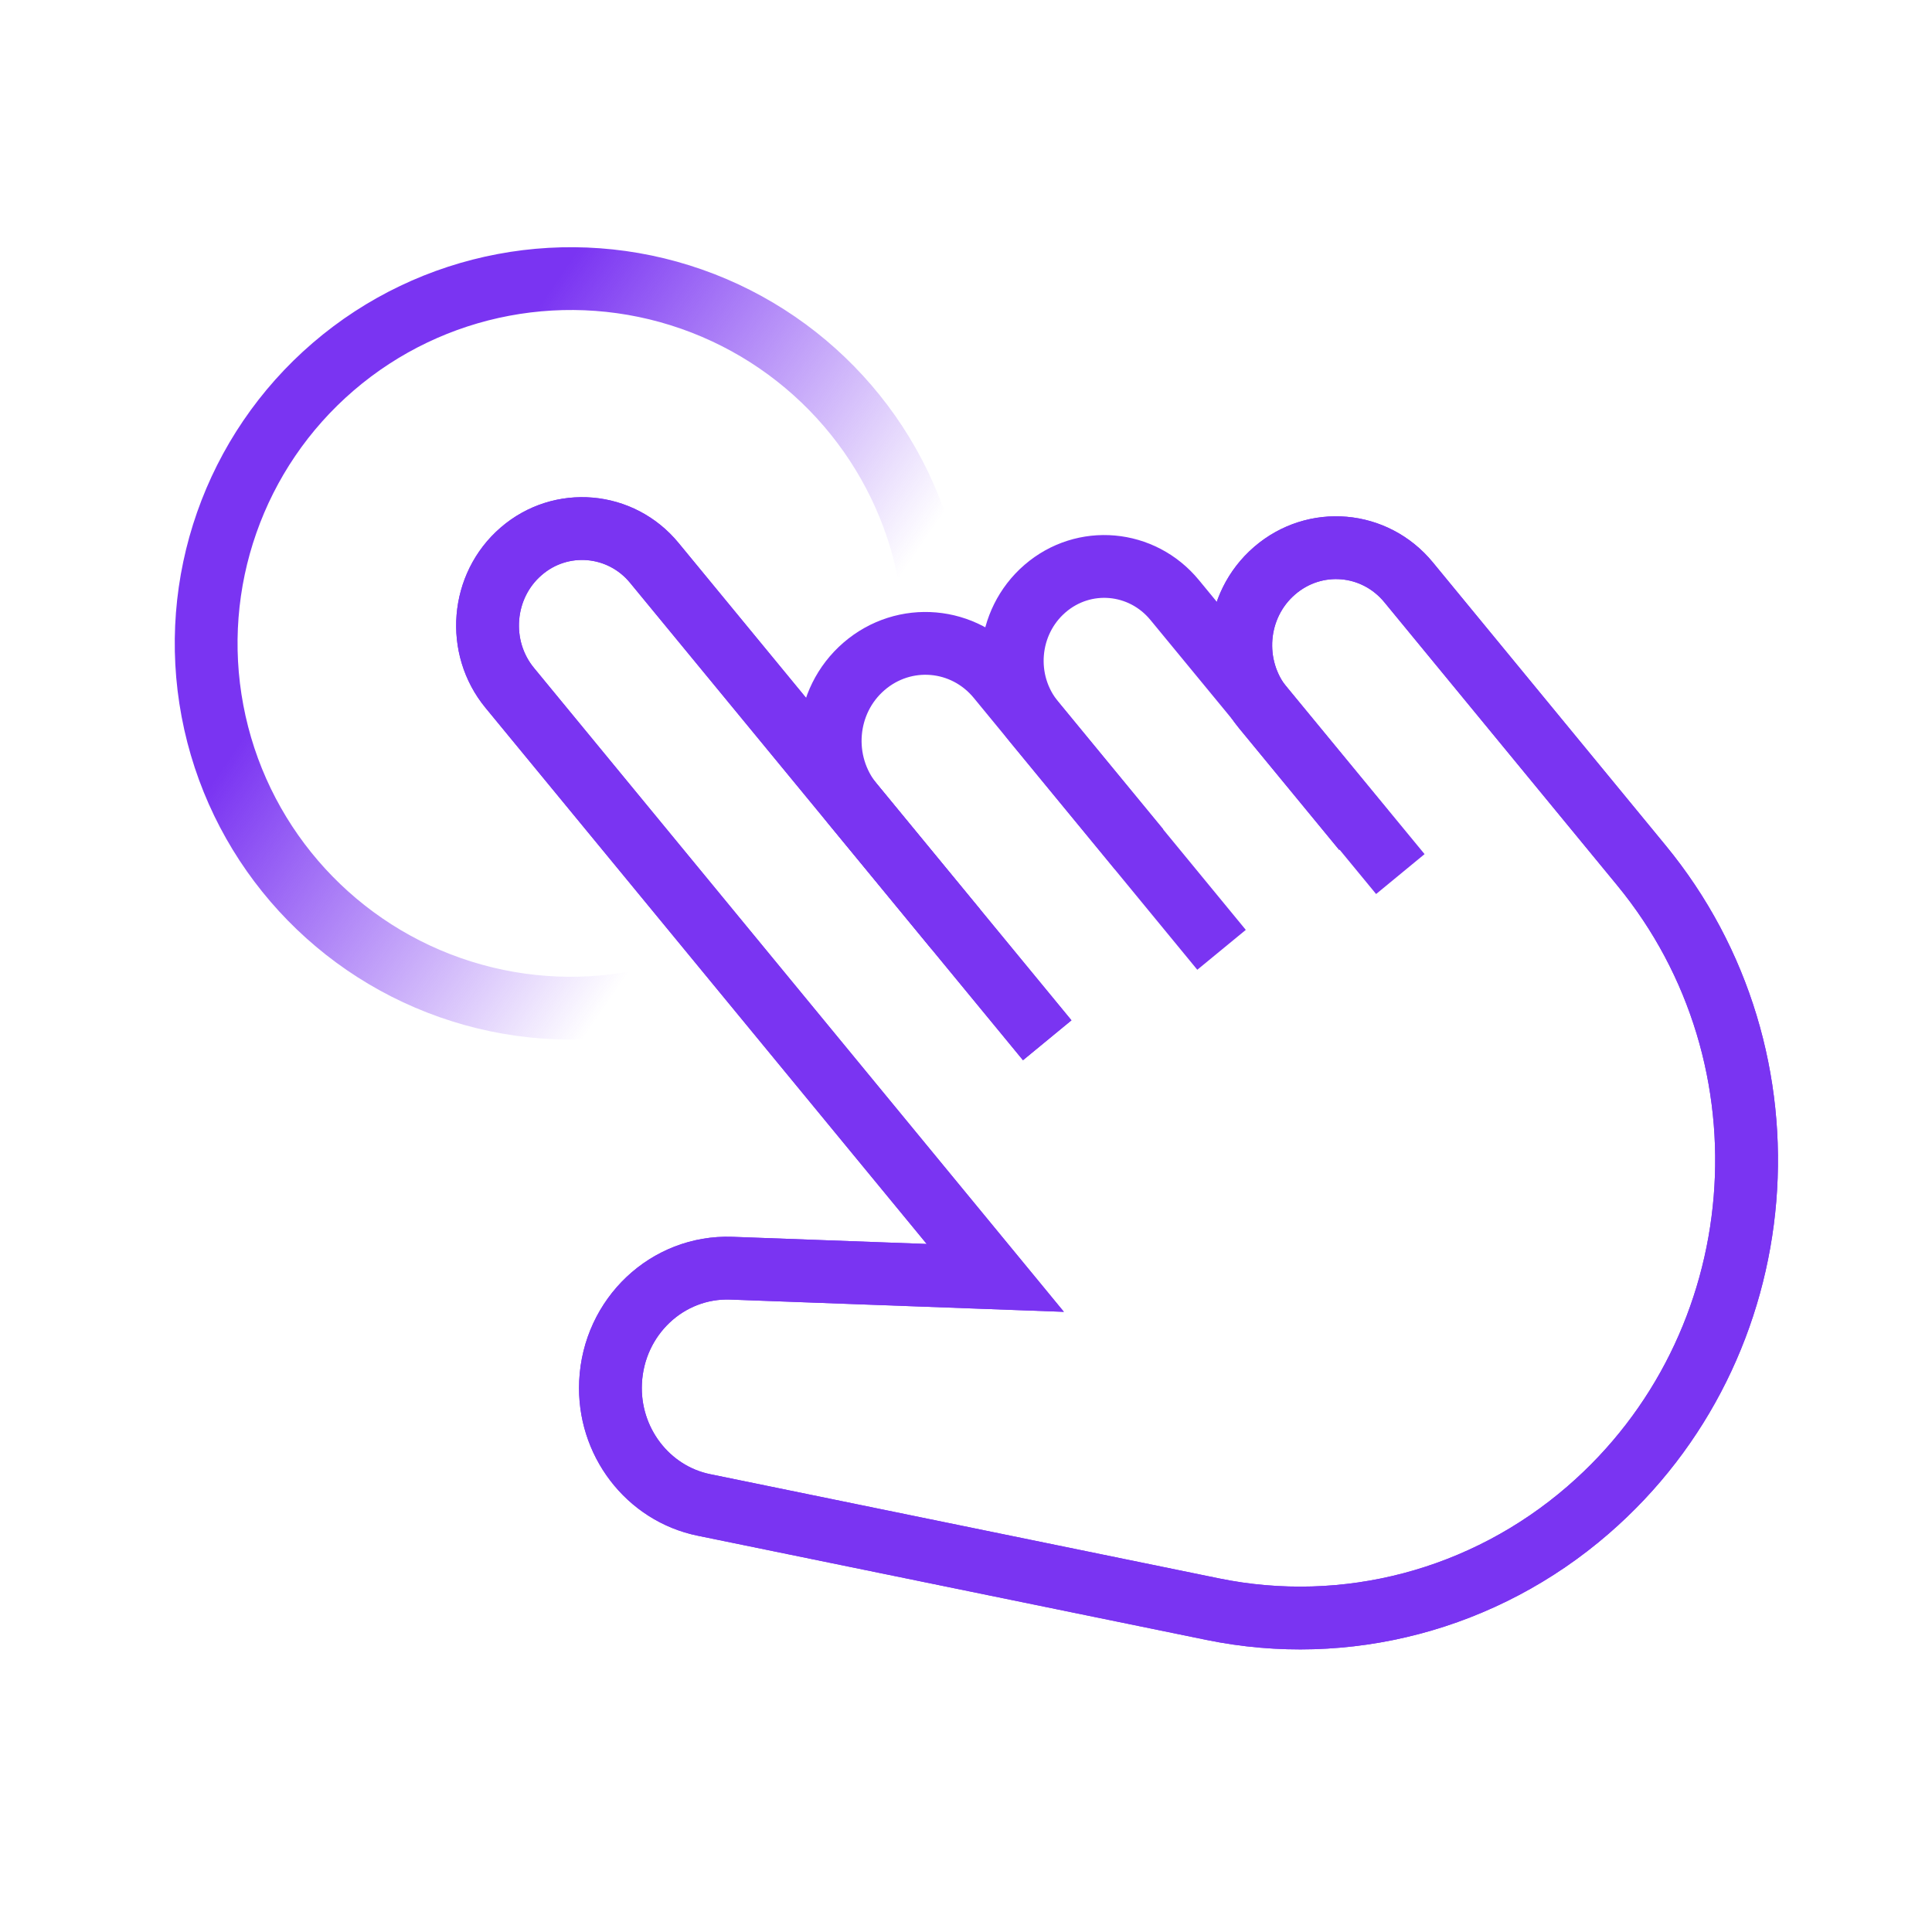 <svg width="48" height="48" viewBox="0 0 48 48" fill="none" xmlns="http://www.w3.org/2000/svg">
<path d="M26.018 25.845L16.259 13.988C15.425 12.97 13.935 12.843 12.948 13.698C11.955 14.554 11.831 16.081 12.666 17.092L24.728 31.749L18.169 31.508C16.583 31.452 15.245 32.71 15.169 34.344C15.1 35.807 16.093 37.108 17.494 37.391L30.129 39.979C33.439 40.657 36.874 39.752 39.453 37.518C44.136 33.467 44.73 26.297 40.778 21.497L34.998 14.469C34.157 13.444 32.667 13.316 31.667 14.179C30.667 15.042 30.543 16.569 31.384 17.594L33.874 20.62" stroke="#7A34F2" stroke-width="1.56"/>
<path d="M26.018 25.845L16.259 13.988C15.425 12.97 13.935 12.843 12.948 13.698C11.955 14.554 11.831 16.081 12.666 17.092L24.728 31.749L18.169 31.508C16.583 31.452 15.245 32.71 15.169 34.344C15.1 35.807 16.093 37.108 17.494 37.391L30.129 39.979C33.439 40.657 36.874 39.752 39.453 37.518C44.136 33.467 44.73 26.297 40.778 21.497L34.998 14.469C34.157 13.444 32.667 13.316 31.667 14.179C30.667 15.042 30.543 16.569 31.384 17.594L33.874 20.62" stroke="#7A34F2" stroke-width="1.56"/>
<path d="M23.749 23.089L21.184 19.971C20.342 18.946 20.466 17.419 21.466 16.556C22.466 15.693 23.956 15.821 24.797 16.846L30.349 23.598" stroke="#7A34F2" stroke-width="1.56"/>
<path d="M28.301 21.101L25.687 17.926C24.873 16.936 24.997 15.459 25.963 14.624C26.929 13.79 28.37 13.918 29.184 14.907L34.791 21.716" stroke="#7A34F2" stroke-width="1.56"/>
<circle cx="14.185" cy="15.985" r="9.063" transform="rotate(-10.673 14.185 15.985)" stroke="url(#paint0_linear_3230_29963)" stroke-width="1.56"/>
<defs>
<linearGradient id="paint0_linear_3230_29963" x1="6.208" y1="10.068" x2="20.956" y2="24.87" gradientUnits="userSpaceOnUse">
<stop offset="0.212" stop-color="#7A34F2"/>
<stop offset="0.748" stop-color="#7A34F2" stop-opacity="0"/>
</linearGradient>
</defs>
</svg>

